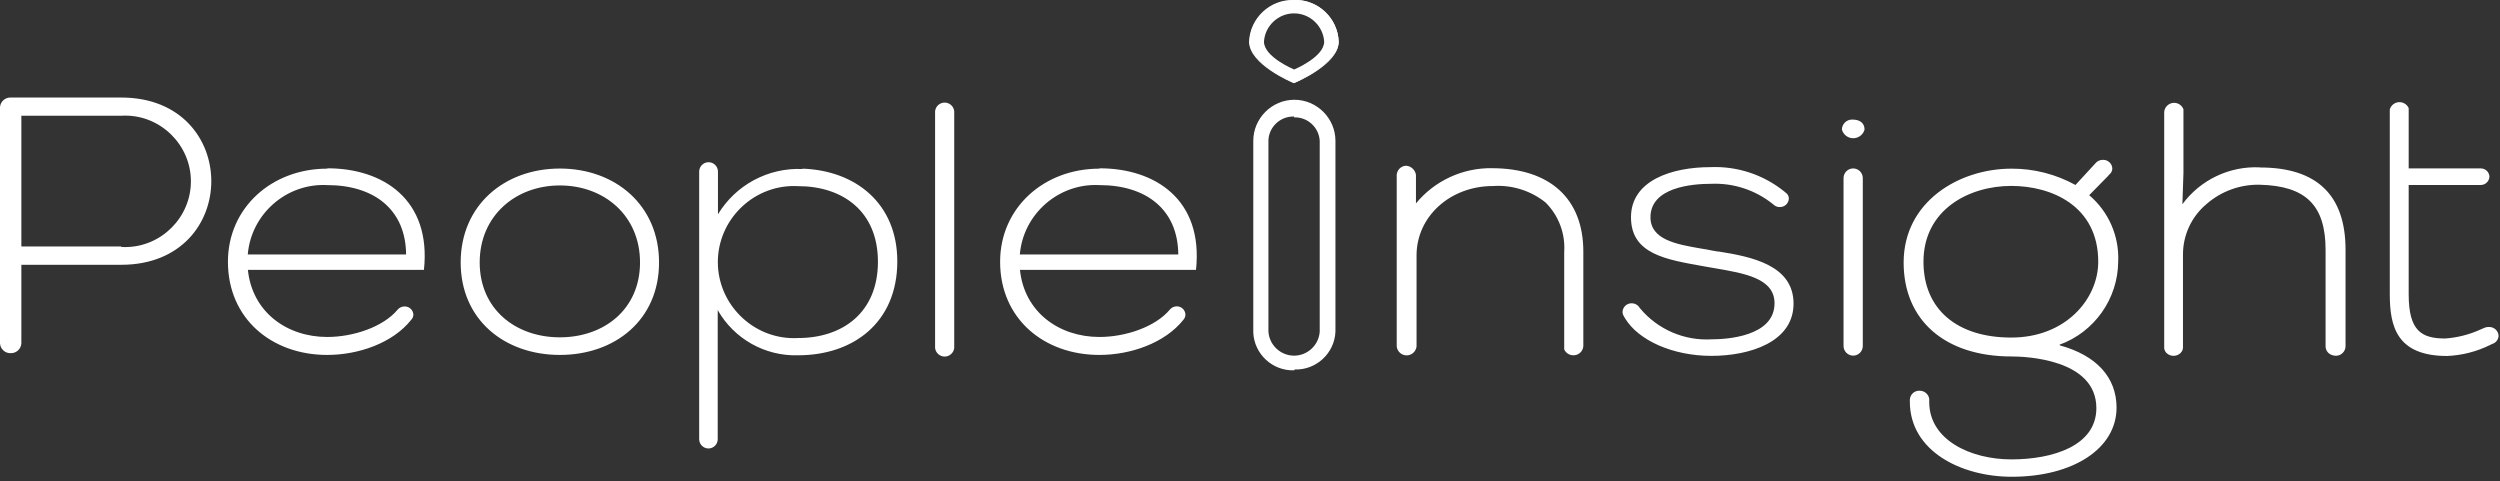 <?xml version="1.0" encoding="UTF-8" standalone="no"?>
<!DOCTYPE svg PUBLIC "-//W3C//DTD SVG 1.1//EN" "http://www.w3.org/Graphics/SVG/1.1/DTD/svg11.dtd">
<svg width="100%" height="100%" viewBox="0 0 213 41" version="1.1" xmlns="http://www.w3.org/2000/svg" xmlns:xlink="http://www.w3.org/1999/xlink" xml:space="preserve" xmlns:serif="http://www.serif.com/" style="fill-rule:evenodd;clip-rule:evenodd;stroke-linejoin:round;stroke-miterlimit:2;">
    <rect x="0" y="0" width="213" height="41" fill="#333333" stroke="none"/>
    <g id="Layer_2">
        <path d="M110.26,5.92C110.26,5.92 107.69,4.86 107.69,3.55C107.774,2.203 108.906,1.14 110.255,1.14C111.604,1.14 112.736,2.203 112.82,3.55C112.82,4.86 110.26,5.92 110.26,5.92M110.26,0.04C108.255,-0.038 106.541,1.545 106.46,3.55C106.46,5.48 110.26,7.06 110.26,7.06C110.26,7.06 114.05,5.48 114.05,3.55C113.992,1.584 112.359,-0.002 110.392,-0.002C110.348,-0.002 110.304,-0.002 110.26,0" style="fill:white;fill-rule:nonzero;"/>
        <path d="M112.13,6C111.534,6.382 110.909,6.717 110.26,7C109.609,6.721 108.983,6.387 108.39,6C107.53,5.43 106.51,4.54 106.51,3.56C106.683,1.631 108.319,0.136 110.255,0.136C112.191,0.136 113.827,1.631 114,3.56C114,4.56 113,5.43 112.13,6M110.26,0C108.233,-0.078 106.501,1.523 106.42,3.55C106.42,5.49 110.08,7.03 110.24,7.09C110.4,7.03 114.06,5.49 114.06,3.55C113.979,1.539 112.272,-0.056 110.26,-0M110.26,9.93C109.113,9.885 108.129,10.784 108.07,11.93L108.07,28.26C108.147,29.403 109.109,30.302 110.255,30.302C111.401,30.302 112.363,29.403 112.44,28.26L112.44,12C112.381,10.858 111.403,9.961 110.26,10M110.26,31.55C108.424,31.617 106.855,30.166 106.78,28.33L106.78,12C106.78,10.08 108.36,8.5 110.28,8.5C112.2,8.5 113.78,10.08 113.78,12L113.78,28.26C113.705,30.092 112.143,31.542 110.31,31.48M157.87,10.19C157.843,10.188 157.817,10.186 157.79,10.186C157.321,10.186 156.933,10.571 156.93,11.04C157.048,11.474 157.445,11.778 157.895,11.778C158.345,11.778 158.742,11.474 158.86,11.04C158.86,10.46 158.42,10.19 157.86,10.19" style="fill:white;fill-rule:nonzero;"/>
        <path d="M158.71,15.17C158.71,14.72 158.34,14.35 157.89,14.35C157.44,14.35 157.07,14.72 157.07,15.17L157.07,29.48C157.07,29.93 157.44,30.3 157.89,30.3C158.34,30.3 158.71,29.93 158.71,29.48L158.71,15.17ZM146.42,21.44L145.89,21.35C145.57,21.28 145.23,21.22 144.89,21.17C142.89,20.82 140.62,20.44 140.62,18.51C140.62,15.93 144.23,15.66 145.78,15.66C147.683,15.577 149.554,16.188 151.04,17.38L151.11,17.44L151.23,17.53C151.351,17.603 151.489,17.641 151.63,17.64C152.038,17.657 152.389,17.338 152.41,16.93C152.412,16.775 152.355,16.624 152.25,16.51L152.04,16.33C150.263,14.887 148.017,14.143 145.73,14.24C142.46,14.24 138.96,15.36 138.96,18.51C138.96,21.66 141.96,22.11 145.11,22.68L146.03,22.84C148.68,23.29 151.19,23.72 151.19,25.84C151.19,28.68 147.09,28.91 145.83,28.91C143.505,29.047 141.247,28.074 139.75,26.29L139.58,26.07C139.431,25.922 139.23,25.839 139.02,25.84C139.013,25.84 139.007,25.84 139,25.84C138.587,25.84 138.245,26.177 138.24,26.59C138.241,26.688 138.265,26.784 138.31,26.87L138.44,27.1C139.6,29.03 142.56,30.32 145.81,30.32C149.06,30.32 152.81,29.15 152.81,25.87C152.81,22.59 149.24,21.87 146.37,21.42M127.16,14.33C124.644,14.28 122.239,15.386 120.64,17.33L120.64,14.9C120.579,14.472 120.221,14.144 119.79,14.12C119.35,14.14 118.998,14.508 118.998,14.949C118.998,14.966 118.999,14.983 119,15L119,29.52C119.047,29.949 119.413,30.278 119.845,30.278C120.277,30.278 120.643,29.949 120.69,29.52L120.69,21.76C120.69,18.45 123.55,15.85 127.2,15.85C128.815,15.739 130.415,16.239 131.68,17.25C132.796,18.359 133.377,19.9 133.27,21.47L133.27,29.77C133.408,30.076 133.715,30.272 134.05,30.27C134.498,30.281 134.879,29.928 134.9,29.48L134.9,21.44C134.9,16.92 132.05,14.33 127.09,14.33M192.53,14.26C189.949,14.14 187.473,15.32 185.94,17.4L186.03,14.74L186.03,9.31C185.905,8.98 185.588,8.761 185.235,8.761C184.803,8.761 184.436,9.09 184.39,9.52C184.388,9.54 184.388,9.56 184.39,9.58C184.388,9.6 184.388,9.62 184.39,9.64L184.39,29.66C184.396,29.736 184.416,29.811 184.45,29.88C184.486,29.954 184.533,30.021 184.59,30.08C184.921,30.397 185.449,30.397 185.78,30.08C185.841,30.018 185.891,29.947 185.93,29.87C185.965,29.798 185.986,29.72 185.99,29.64C185.996,29.624 185.996,29.606 185.99,29.59L185.99,21.69C185.985,20.027 186.723,18.445 188,17.38C189.258,16.284 190.882,15.698 192.55,15.74C196.47,15.84 198.14,17.5 198.14,21.3L198.14,29.53C198.15,29.85 198.358,30.133 198.66,30.24C198.765,30.282 198.877,30.306 198.99,30.31C199,30.31 199.01,30.311 199.021,30.311C199.459,30.311 199.824,29.958 199.84,29.52L199.84,21.27C199.84,16.62 197.39,14.27 192.56,14.27M178.77,22.3C178.77,25.47 176,28.76 171.36,28.76C166.72,28.76 163.88,26.34 163.88,22.3C163.88,17.86 167.76,15.84 171.36,15.84C174.78,15.84 178.77,17.53 178.77,22.3M175.47,29.37C178.443,28.291 180.443,25.462 180.47,22.3C180.571,20.131 179.658,18.033 178,16.63L179.6,15L179.7,14.88C179.869,14.756 179.969,14.559 179.97,14.35C179.949,13.943 179.609,13.619 179.201,13.619C179.187,13.619 179.174,13.619 179.16,13.62C178.947,13.617 178.741,13.7 178.59,13.85L176.83,15.76C175.158,14.84 173.278,14.361 171.37,14.37C166.92,14.37 162.19,17.17 162.19,22.37C162.19,27.29 165.71,30.37 171.37,30.37C172.58,30.37 178.61,30.59 178.61,34.77C178.61,38 174.87,39.14 171.37,39.14C167.87,39.14 164.37,37.47 164.37,34.26L164.37,33.97C164.301,33.57 163.945,33.279 163.54,33.29C163.53,33.29 163.52,33.289 163.509,33.289C163.087,33.289 162.736,33.628 162.72,34.05L162.72,34.23C162.72,38.43 167.09,40.62 171.4,40.62C176.66,40.62 180.33,38.2 180.33,34.73C180.33,32.16 178.62,30.28 175.51,29.43M212,27.86C211.879,27.858 211.758,27.885 211.65,27.94L211.35,28.07C210.403,28.502 209.388,28.762 208.35,28.84C206.35,28.84 205.22,28.24 205.22,25.08L205.22,15.76L211.33,15.76C211.34,15.76 211.35,15.761 211.361,15.761C211.755,15.761 212.084,15.445 212.1,15.05C212.085,14.672 211.778,14.365 211.4,14.35L205.22,14.35L205.22,9.16L205.22,9.21C205.082,8.901 204.773,8.702 204.435,8.702C204.055,8.702 203.717,8.955 203.61,9.32L203.61,25.08C203.61,27.81 204.2,30.33 208.5,30.33C209.772,30.275 211.019,29.955 212.16,29.39L212.32,29.31C212.638,29.224 212.866,28.939 212.88,28.61C212.859,28.18 212.49,27.843 212.06,27.86" style="fill:white;fill-rule:nonzero;"/>
        <path d="M54.53,22.36C54.53,18.36 51.47,15.8 47.7,15.8C43.93,15.8 40.87,18.38 40.87,22.36C40.87,26.34 43.93,28.74 47.7,28.74C51.47,28.74 54.53,26.35 54.53,22.36M39.25,22.36C39.25,17.48 42.99,14.36 47.7,14.36C52.41,14.36 56.15,17.47 56.15,22.36C56.15,27.25 52.41,30.24 47.7,30.24C42.99,30.24 39.25,27.24 39.25,22.36M21.11,21.68C21.395,18.229 24.412,15.592 27.87,15.77C31.87,15.77 34.57,17.85 34.6,21.68L21.11,21.68ZM27.87,14.37C23.16,14.37 19.42,17.7 19.42,22.3C19.42,27.16 23.16,30.24 27.87,30.24C30.53,30.24 33.46,29.24 35.04,27.24C35.154,27.126 35.218,26.971 35.22,26.81C35.204,26.421 34.88,26.109 34.491,26.109C34.48,26.109 34.47,26.11 34.46,26.11C34.236,26.11 34.024,26.209 33.88,26.38C32.64,27.87 30.08,28.71 27.88,28.71C24.45,28.71 21.49,26.6 21.12,22.99L36.12,22.99C36.76,16.99 32.62,14.34 27.91,14.34M68,28.8C67.88,28.807 67.76,28.81 67.64,28.81C64.085,28.81 61.16,25.885 61.16,22.33C61.16,18.775 64.085,15.85 67.64,15.85C67.76,15.85 67.88,15.853 68,15.86C71.77,15.86 74.8,17.98 74.8,22.3C74.8,26.62 71.8,28.8 68,28.8M68.37,14.4C65.448,14.272 62.681,15.756 61.17,18.26L61.17,14.62C61.17,14.181 60.809,13.82 60.37,13.82C59.931,13.82 59.57,14.181 59.57,14.62L59.57,37.42C59.57,37.853 59.927,38.21 60.36,38.21C60.793,38.21 61.15,37.853 61.15,37.42L61.15,26.42C62.539,28.872 65.183,30.358 68,30.27C72.71,30.27 76.45,27.47 76.45,22.27C76.45,17.32 72.88,14.52 68.37,14.37M81.3,9.47C81.254,9.057 80.901,8.74 80.485,8.74C80.069,8.74 79.716,9.057 79.67,9.47L79.67,29.65C79.716,30.063 80.069,30.38 80.485,30.38C80.901,30.38 81.254,30.063 81.3,29.65L81.3,9.47ZM86.89,21.68C87.18,18.227 90.2,15.592 93.66,15.77C97.66,15.77 100.36,17.85 100.39,21.68L86.89,21.68ZM93.66,14.37C88.95,14.37 85.21,17.7 85.21,22.3C85.21,27.16 88.95,30.24 93.66,30.24C96.32,30.24 99.24,29.24 100.83,27.24C100.935,27.121 100.995,26.969 101,26.81C100.989,26.417 100.663,26.1 100.27,26.1C100.264,26.1 100.257,26.1 100.25,26.1C100.025,26.103 99.812,26.205 99.67,26.38C98.42,27.87 95.87,28.71 93.67,28.71C90.24,28.71 87.27,26.6 86.9,22.99L101.9,22.99C102.54,16.99 98.4,14.34 93.69,14.34M10.33,21L1.82,21L1.82,9.86L10.33,9.86C10.441,9.853 10.553,9.85 10.665,9.85C13.737,9.85 16.265,12.378 16.265,15.45C16.265,18.522 13.737,21.05 10.665,21.05C10.553,21.05 10.441,21.047 10.33,21.04M10.33,8.31L0.91,8.31C0.438,8.293 0.032,8.659 -0,9.13L0,29.25C0.022,29.729 0.431,30.107 0.91,30.09C1.389,30.107 1.798,29.729 1.82,29.25L1.82,22.56L10.33,22.56C20.56,22.56 20.56,8.31 10.33,8.31" style="fill:white;fill-rule:nonzero;"/>
    </g>
</svg>
